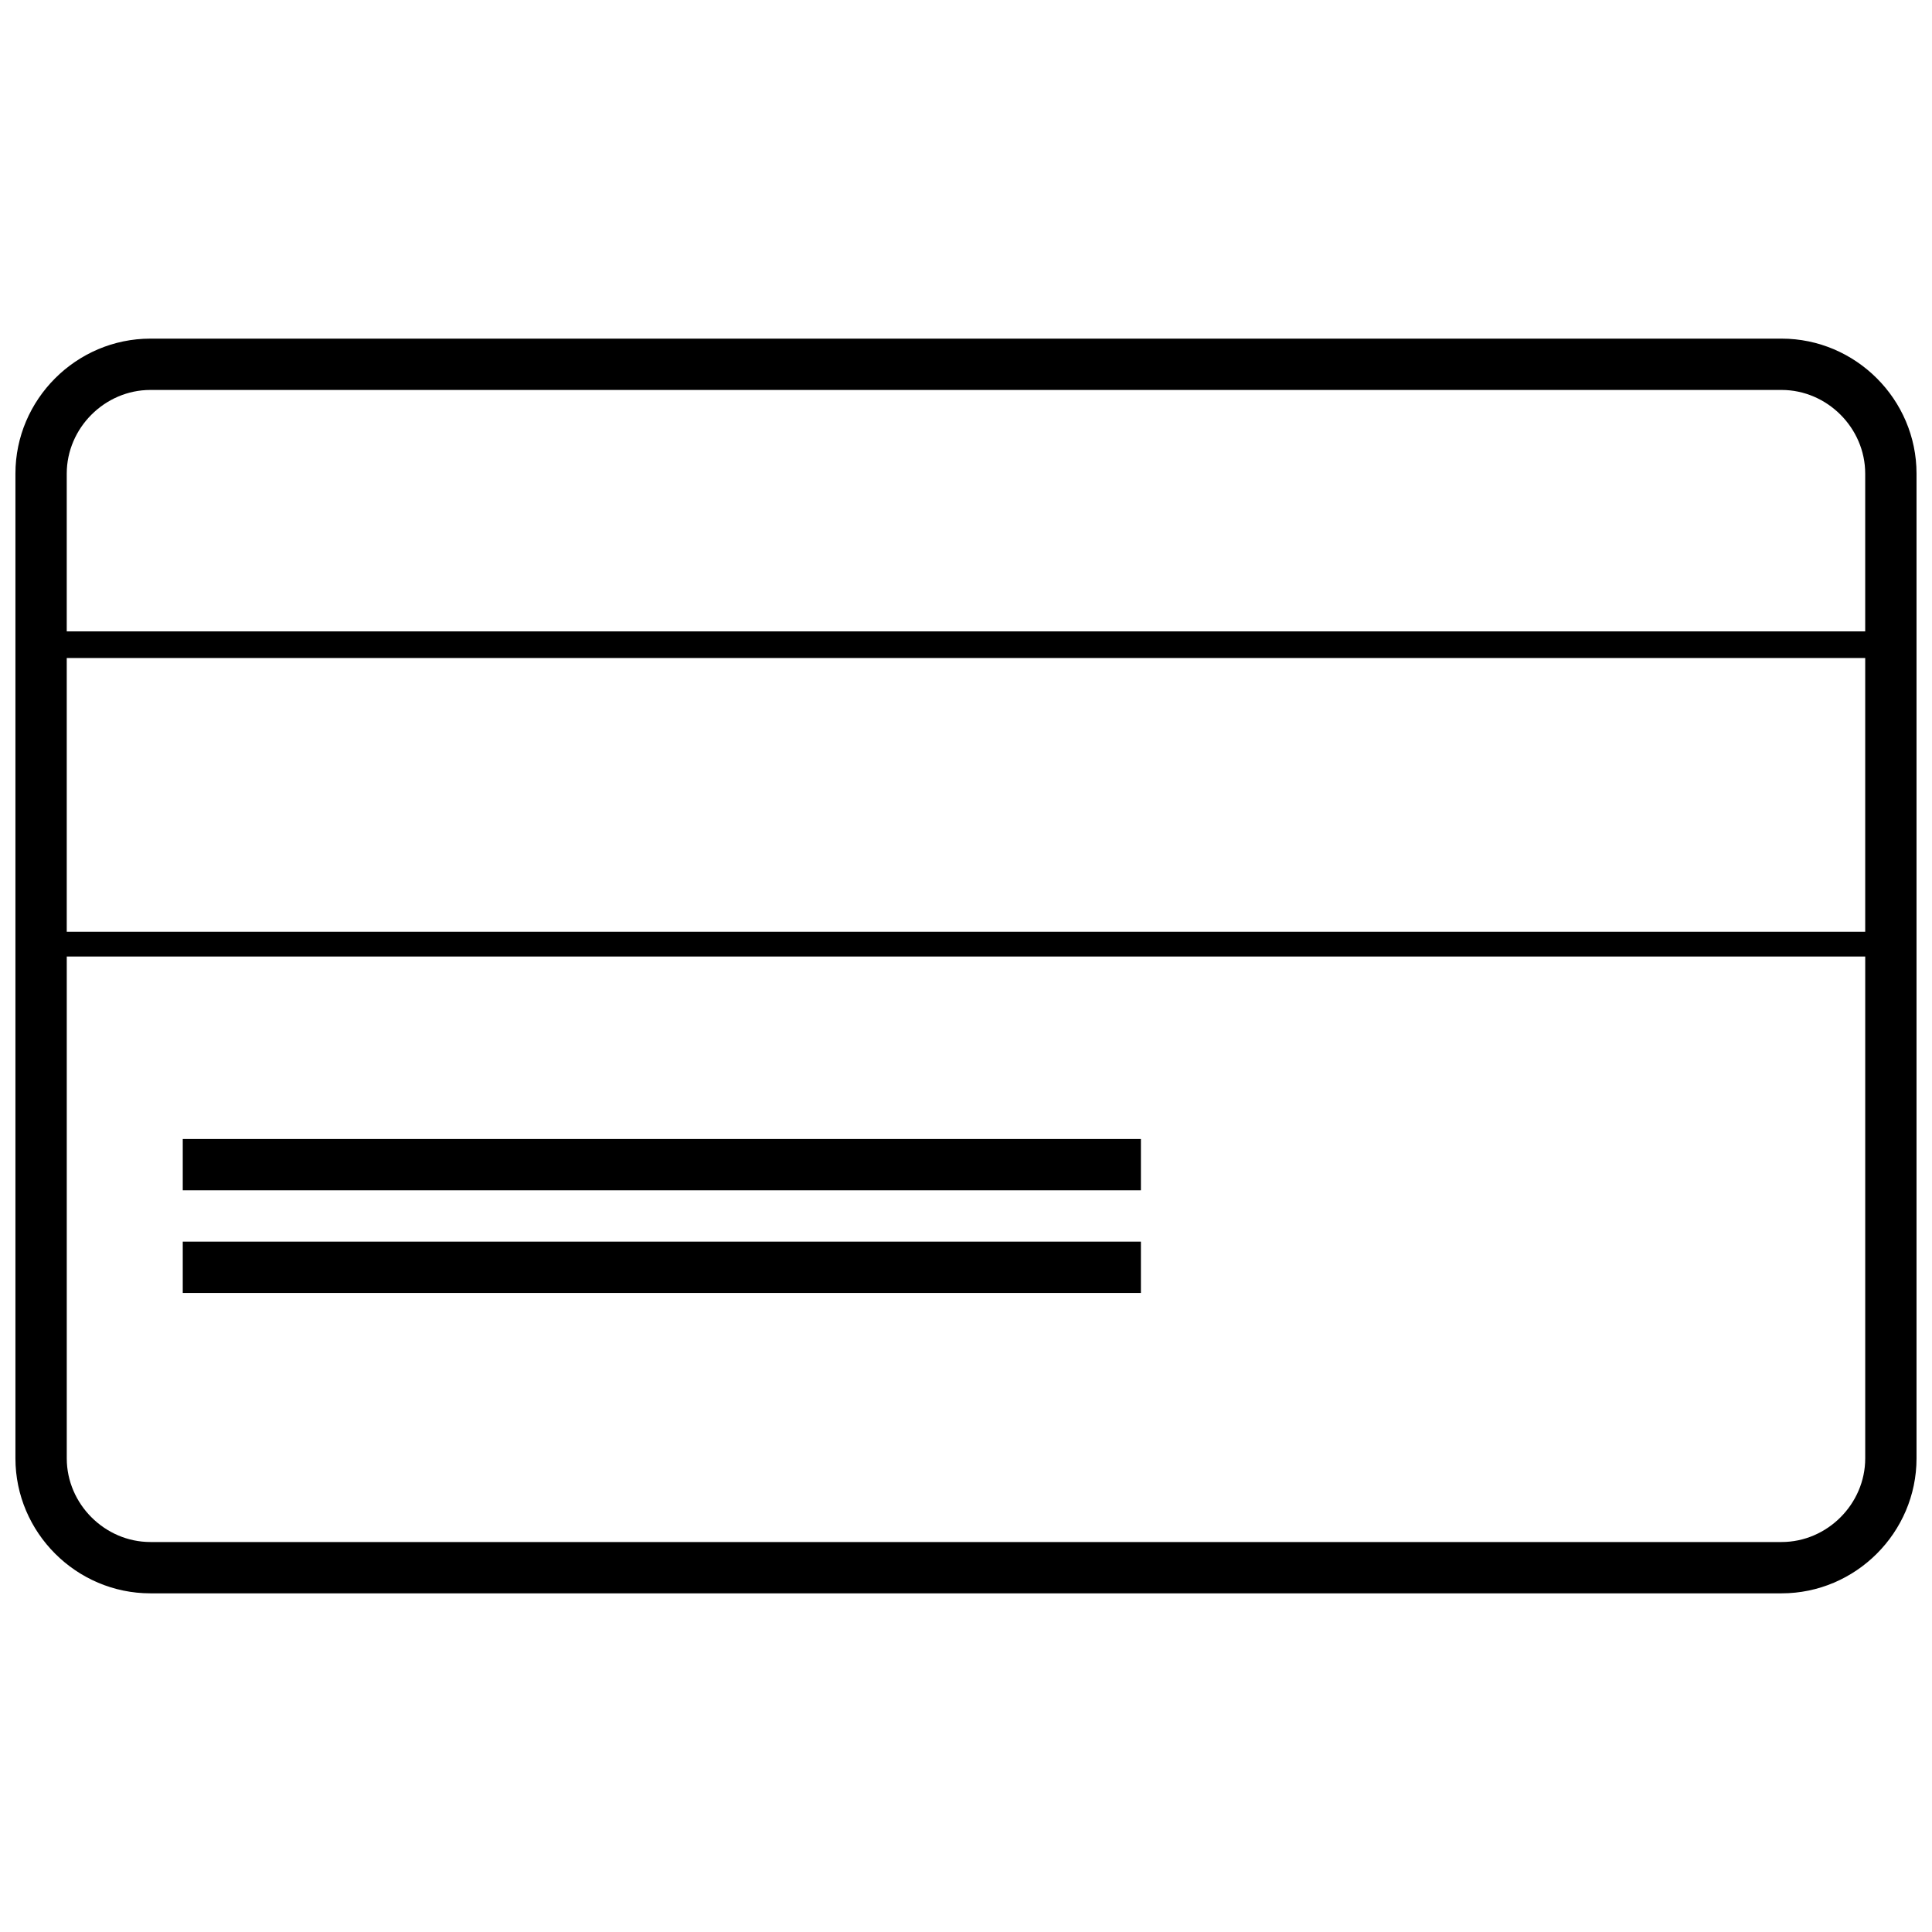 <?xml version="1.0" encoding="UTF-8"?>
<!-- Uploaded to: SVG Repo, www.svgrepo.com, Generator: SVG Repo Mixer Tools -->
<svg width="800px" height="800px" version="1.1" viewBox="144 144 512 512" xmlns="http://www.w3.org/2000/svg">
 <defs>
  <clipPath id="a">
   <path d="m148.09 233h503.81v334h-503.81z"/>
  </clipPath>
 </defs>
 <g clip-path="url(#a)">
  <path d="m616.13 233.74h-432.27c-19.648 0-35.77 16.121-35.77 35.77v260.97c0 19.648 16.121 35.77 35.77 35.77h432.27c19.648 0 35.77-16.121 35.77-35.77v-260.97c0-19.648-16.121-35.77-35.77-35.77zm-432.27 13.602h432.27c12.09 0 22.168 10.078 22.168 22.168v41.816h-476.61v-41.816c0-12.09 10.078-22.168 22.168-22.168zm454.44 71.039v72.547h-476.61v-72.547zm-22.168 234.27h-432.27c-12.09 0-22.168-10.078-22.168-22.168v-133h476.61v133c0 12.094-10.078 22.168-22.168 22.168zm-423.7-106.81h253.92v13.602l-253.92 0.004zm0 27.207h253.92v13.602h-253.92z"/>
 </g>
</svg>
